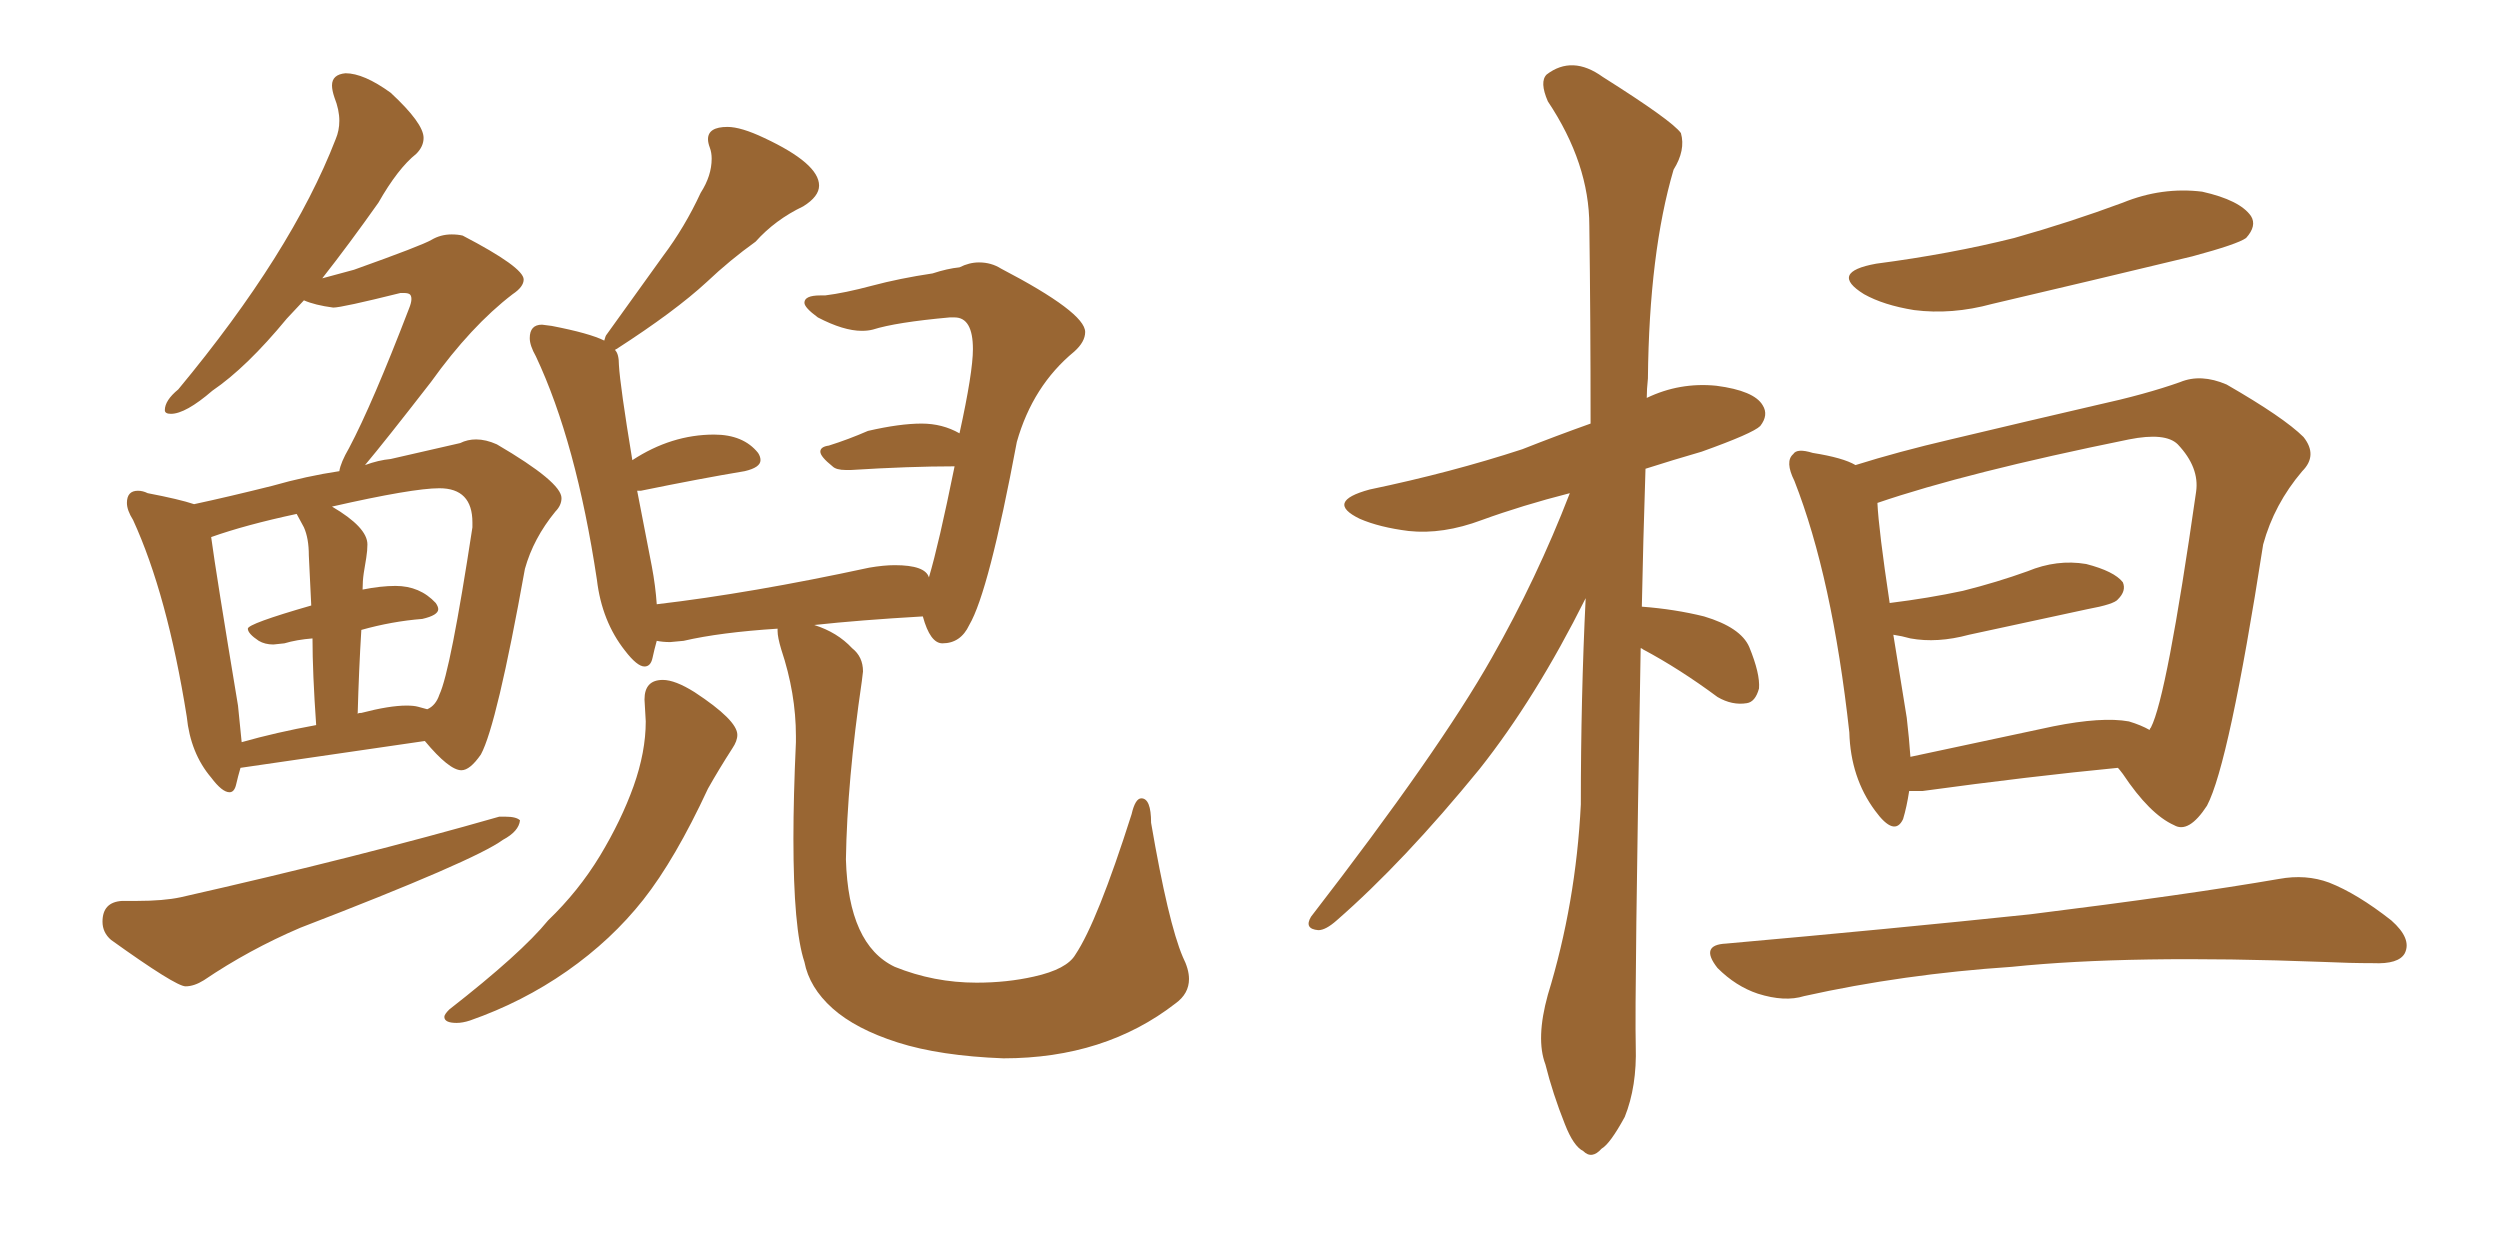 <svg xmlns="http://www.w3.org/2000/svg" xmlns:xlink="http://www.w3.org/1999/xlink" width="300" height="150"><path fill="#996633" padding="10" d="M54.79 122.75L54.79 122.75Q55.52 122.75 56.40 122.46L56.40 122.46Q62.70 120.26 68.04 116.53Q73.39 112.79 77.20 107.96Q81.01 103.13 84.96 94.63L84.96 94.63Q86.28 92.29 87.89 89.79L87.89 89.79Q88.48 88.92 88.48 88.18L88.48 88.18Q88.48 86.43 83.35 83.06L83.35 83.06Q81.01 81.59 79.54 81.59L79.54 81.59Q77.34 81.59 77.34 83.94L77.34 83.94L77.49 86.57Q77.49 90.23 76.03 94.34Q74.56 98.44 72.00 102.69Q69.43 106.93 65.77 110.45L65.77 110.45Q62.55 114.40 53.91 121.14L53.91 121.14Q53.32 121.73 53.32 122.02L53.32 122.02Q53.32 122.75 54.79 122.75ZM120.41 127.00L120.41 127.00Q132.57 127.00 141.06 120.41L141.06 120.41Q142.68 119.24 142.68 117.48L142.68 117.48Q142.68 116.31 141.94 114.84L141.94 114.84Q140.19 110.74 138.13 98.73L138.13 98.73Q138.13 95.80 136.96 95.80L136.96 95.80Q136.23 95.80 135.79 97.71L135.79 97.71Q131.69 110.60 129.05 114.55L129.05 114.55Q128.03 116.31 124.07 117.19L124.07 117.19Q120.85 117.92 117.19 117.92L117.19 117.92Q112.06 117.92 107.37 116.02L107.37 116.02Q101.81 113.38 101.51 103.13L101.51 103.13Q101.66 93.75 103.42 81.74L103.42 81.74L103.56 80.57Q103.56 78.81 102.25 77.78L102.25 77.78Q100.49 75.88 97.71 75L97.71 75Q103.13 74.41 110.74 73.97L110.74 73.97Q111.62 77.20 113.09 77.20L113.09 77.20Q115.28 77.20 116.31 75L116.31 75Q118.65 71.04 122.02 53.03L122.02 53.03Q123.93 46.29 128.91 42.19L128.91 42.19Q130.22 41.02 130.22 39.84L130.22 39.84Q130.22 37.50 120.12 32.23L120.12 32.23Q118.95 31.49 117.48 31.49L117.48 31.49Q116.31 31.49 115.14 32.08L115.14 32.08Q113.67 32.23 111.91 32.81L111.91 32.81Q107.96 33.40 104.66 34.28Q101.37 35.16 99.02 35.45L99.02 35.45L98.44 35.45Q96.53 35.45 96.53 36.33L96.53 36.33Q96.53 36.91 98.14 38.09L98.14 38.09Q101.22 39.70 103.42 39.70L103.42 39.70Q104.15 39.70 104.74 39.55L104.74 39.55Q107.52 38.67 113.96 38.09L113.96 38.09L114.55 38.09Q116.75 38.09 116.75 41.89L116.75 41.89Q116.75 44.68 115.14 52.00L115.14 52.00Q113.09 50.83 110.60 50.83L110.60 50.83Q107.96 50.83 104.15 51.71L104.15 51.71Q101.81 52.73 99.46 53.47L99.46 53.47Q98.44 53.61 98.44 54.20L98.44 54.20Q98.44 54.79 99.90 55.96L99.90 55.96Q100.34 56.40 101.51 56.40L101.51 56.40L102.10 56.40Q109.13 55.96 114.55 55.96L114.55 55.96Q112.65 65.33 111.47 69.29L111.47 69.29Q111.04 67.82 107.37 67.82L107.37 67.82Q106.05 67.82 104.30 68.12L104.30 68.12Q90.09 71.19 78.81 72.51L78.81 72.51Q78.66 70.31 78.22 67.97L78.22 67.97L76.46 58.89L76.90 58.89Q84.08 57.42 89.36 56.54L89.36 56.54Q91.26 56.10 91.26 55.22L91.26 55.22Q91.26 54.79 90.97 54.35L90.97 54.35Q89.21 52.15 85.69 52.15L85.69 52.15Q80.57 52.15 75.88 55.22L75.88 55.22Q74.41 46.29 74.27 43.80L74.27 43.80Q74.27 42.48 73.83 42.04L73.83 42.04Q73.83 41.89 73.97 41.89L73.97 41.89Q81.01 37.35 84.81 33.84L84.81 33.84Q87.60 31.20 90.67 29.00L90.67 29.00Q93.02 26.37 96.39 24.76L96.39 24.76Q98.29 23.58 98.29 22.27L98.29 22.27Q98.29 19.63 91.70 16.55L91.70 16.55Q88.92 15.23 87.30 15.23L87.30 15.23Q84.96 15.23 84.96 16.70L84.96 16.70Q84.96 17.14 85.18 17.72Q85.40 18.31 85.40 19.04L85.40 19.04Q85.40 21.09 84.08 23.14L84.08 23.14Q82.18 27.25 79.54 30.76L79.54 30.76L72.80 40.14Q72.66 40.28 72.51 40.87L72.51 40.87Q70.75 39.99 66.21 39.11L66.21 39.11L65.04 38.96Q63.57 38.96 63.57 40.58L63.57 40.58Q63.57 41.46 64.31 42.77L64.31 42.77Q69.14 53.03 71.63 69.58L71.63 69.58Q72.22 74.56 75 78.08L75 78.08Q76.46 79.98 77.34 79.98L77.34 79.98Q78.08 79.98 78.30 78.96Q78.52 77.93 78.81 76.90L78.81 76.90Q79.54 77.05 80.42 77.05L80.42 77.05L82.03 76.90Q86.43 75.88 93.31 75.44L93.31 75.44L93.31 75.73Q93.31 76.46 93.75 77.93L93.75 77.93Q95.51 83.20 95.51 88.33L95.51 88.33L95.51 89.06Q95.21 95.65 95.21 100.63L95.21 100.63Q95.21 111.47 96.53 115.43L96.53 115.43Q97.12 118.51 99.90 121.00Q102.69 123.49 107.74 125.10Q112.79 126.71 120.41 127.00ZM27.54 95.07L27.54 95.07Q28.13 95.07 28.34 94.12Q28.56 93.16 28.86 92.14L28.86 92.14L50.98 88.92Q53.91 92.43 55.37 92.43L55.37 92.43Q56.40 92.43 57.71 90.53L57.71 90.53Q59.62 87.01 62.99 68.26L62.99 68.26Q64.01 64.60 66.65 61.38L66.65 61.38Q67.38 60.64 67.38 59.77L67.38 59.77Q67.38 57.86 59.62 53.32L59.62 53.32Q58.30 52.73 57.13 52.73L57.13 52.73Q56.10 52.73 55.22 53.17L55.22 53.17L46.88 55.08Q45.41 55.22 43.80 55.81L43.80 55.81Q46.14 53.03 51.71 45.85L51.71 45.85Q56.54 39.11 61.52 35.30L61.52 35.30Q62.84 34.42 62.84 33.54L62.84 33.54Q62.84 32.08 55.52 28.27L55.52 28.27Q54.93 28.13 54.20 28.13L54.20 28.13Q52.88 28.13 51.78 28.78Q50.68 29.44 42.48 32.37L42.48 32.37L38.67 33.40Q41.89 29.30 45.41 24.32L45.41 24.32Q47.75 20.21 49.95 18.46L49.95 18.46Q50.83 17.58 50.83 16.55L50.83 16.55Q50.83 14.79 46.88 11.13L46.88 11.13Q43.65 8.79 41.46 8.79L41.46 8.79Q39.84 8.94 39.84 10.25L39.84 10.25Q39.84 10.84 40.14 11.72L40.14 11.72Q40.72 13.18 40.72 14.50L40.72 14.50Q40.72 15.67 40.28 16.70L40.28 16.70Q35.01 30.32 21.39 46.73L21.39 46.73Q19.78 48.05 19.78 49.22L19.78 49.22Q19.78 49.66 20.51 49.66L20.51 49.66Q22.27 49.66 25.49 46.88L25.49 46.88Q29.59 44.09 34.42 38.23L34.42 38.23L36.47 36.04Q37.79 36.62 39.99 36.91L39.99 36.91Q41.02 36.91 48.05 35.16L48.05 35.16L48.49 35.16Q48.93 35.16 49.15 35.30Q49.37 35.45 49.37 35.89L49.37 35.89Q49.37 36.33 49.07 37.06L49.07 37.06Q44.68 48.49 41.89 53.76L41.89 53.76Q40.87 55.52 40.72 56.54L40.72 56.54Q36.77 57.13 32.67 58.30L32.67 58.30Q27.39 59.62 23.29 60.50L23.29 60.50Q21.53 59.91 17.72 59.18L17.72 59.18Q17.14 58.89 16.55 58.89L16.55 58.89Q15.23 58.89 15.23 60.35L15.23 60.35Q15.23 61.23 15.97 62.40L15.97 62.40Q20.07 71.34 22.41 85.99L22.41 85.99Q22.85 90.38 25.34 93.31L25.34 93.31Q26.66 95.07 27.54 95.07ZM42.92 85.69L42.92 85.69Q43.07 80.27 43.36 75.59L43.36 75.59Q47.02 74.56 50.68 74.27L50.68 74.27Q52.59 73.83 52.59 73.10L52.59 73.10Q52.59 72.80 52.29 72.36L52.29 72.36Q50.39 70.31 47.46 70.31L47.46 70.31Q45.70 70.31 43.51 70.75L43.51 70.75Q43.51 69.73 43.65 68.77Q43.80 67.82 43.95 66.94Q44.09 66.06 44.09 65.33L44.09 65.33Q44.09 63.28 39.84 60.79L39.84 60.79Q49.51 58.59 52.73 58.59L52.73 58.59Q56.69 58.59 56.69 62.70L56.69 62.70L56.69 63.28Q54.05 80.57 52.73 83.35L52.73 83.35Q52.29 84.67 51.27 85.11L51.27 85.11Q50.68 84.96 50.17 84.81Q49.66 84.67 48.78 84.67L48.78 84.67Q46.73 84.67 43.36 85.55L43.36 85.55Q42.92 85.55 42.92 85.69ZM29.00 89.06L29.00 89.06L28.56 84.67Q25.93 68.85 25.34 64.45L25.34 64.45Q29.44 62.99 35.60 61.67L35.60 61.67L36.47 63.28Q37.06 64.60 37.06 66.65L37.06 66.65L37.35 72.66Q29.74 74.85 29.74 75.44L29.74 75.44Q29.74 76.03 31.05 76.90L31.05 76.90Q31.79 77.34 32.81 77.34L32.81 77.34L34.13 77.20Q35.60 76.76 37.50 76.61L37.50 76.61Q37.50 80.71 37.94 87.01L37.94 87.01Q33.11 87.89 29.00 89.06ZM22.27 118.36L22.27 118.36Q23.29 118.36 24.46 117.63L24.46 117.63Q29.88 113.96 36.04 111.33L36.04 111.33Q56.98 103.27 60.35 100.78L60.35 100.78Q62.26 99.76 62.40 98.44L62.40 98.44Q61.96 98.00 60.64 98.00L60.64 98.00L59.91 98.00Q43.07 102.83 21.68 107.67L21.68 107.67Q19.63 108.11 16.41 108.11L16.41 108.11L14.65 108.11Q12.30 108.25 12.30 110.60L12.30 110.60Q12.30 111.91 13.33 112.79L13.33 112.79Q21.09 118.36 22.27 118.36ZM196.88 77.78L196.88 77.78Q196.14 119.68 196.29 125.54L196.29 125.54Q196.44 130.37 194.97 134.03L194.97 134.03Q193.21 137.26 192.19 137.84L192.19 137.84Q191.02 139.16 189.99 138.13L189.99 138.13Q188.82 137.55 187.79 134.91L187.79 134.91Q186.33 131.25 185.45 127.73L185.45 127.73Q184.28 124.66 185.74 119.38L185.74 119.38Q189.11 108.40 189.70 96.53L189.70 96.53Q189.70 83.64 190.28 71.78L190.28 71.78Q184.28 83.79 177.54 92.29L177.54 92.29Q168.46 103.42 160.40 110.45L160.40 110.45Q159.08 111.62 158.20 111.62L158.20 111.62Q156.45 111.47 157.32 110.01L157.32 110.01Q172.71 90.09 179.00 78.96L179.00 78.96Q184.42 69.43 188.38 59.18L188.38 59.18Q182.67 60.64 177.83 62.40L177.83 62.40Q173.14 64.16 169.04 63.72L169.04 63.72Q165.53 63.28 163.18 62.26L163.18 62.26Q158.94 60.21 164.36 58.74L164.36 58.74Q174.17 56.69 182.67 53.91L182.67 53.91Q186.77 52.29 190.87 50.83L190.87 50.83Q190.87 38.23 190.72 27.10L190.72 27.10Q190.72 19.63 185.74 12.16L185.74 12.16Q184.72 9.81 185.60 8.94L185.60 8.94Q188.67 6.59 192.33 9.23L192.33 9.23Q200.68 14.50 201.71 15.97L201.71 15.97Q202.29 18.02 200.83 20.36L200.83 20.36Q197.90 30.32 197.75 45.41L197.75 45.41Q197.61 46.73 197.61 47.75L197.61 47.75Q201.56 45.85 205.96 46.29L205.96 46.29Q210.50 46.88 211.52 48.63L211.52 48.63Q212.26 49.80 211.23 51.12L211.23 51.12Q210.35 52.00 204.20 54.20L204.20 54.20Q200.68 55.22 197.46 56.25L197.46 56.25Q197.17 65.19 197.02 72.80L197.02 72.80Q200.98 73.10 204.49 73.97L204.49 73.97Q208.89 75.29 209.91 77.64L209.91 77.64Q211.23 80.86 211.08 82.62L211.08 82.62Q210.64 84.23 209.62 84.38L209.62 84.38Q207.86 84.67 206.10 83.64L206.10 83.64Q201.56 80.27 197.17 77.93L197.17 77.93Q197.02 77.78 196.88 77.78ZM225.15 31.64L225.15 31.64Q234.08 30.47 241.70 28.56L241.70 28.56Q248.44 26.66 254.74 24.32L254.74 24.32Q259.42 22.41 264.26 23.00L264.26 23.00Q268.80 24.02 270.12 25.93L270.12 25.93Q270.85 27.10 269.53 28.56L269.53 28.56Q268.51 29.30 263.09 30.76L263.09 30.76Q250.93 33.69 239.06 36.47L239.06 36.47Q234.23 37.79 229.69 37.21L229.69 37.21Q226.03 36.62 223.68 35.30L223.68 35.30Q219.43 32.67 225.15 31.64ZM207.13 113.23L207.13 113.23Q226.90 111.47 243.60 109.72L243.60 109.72Q262.50 107.37 273.49 105.47L273.49 105.47Q276.71 104.88 279.49 105.91L279.49 105.91Q282.86 107.23 286.96 110.45L286.96 110.45Q289.45 112.65 288.57 114.40L288.57 114.40Q287.84 115.72 284.77 115.58L284.77 115.58Q281.98 115.58 278.76 115.43L278.76 115.43Q255.62 114.55 241.41 116.02L241.41 116.02Q228.37 116.89 216.50 119.53L216.50 119.53Q214.16 120.26 210.94 119.24L210.94 119.24Q208.30 118.36 206.10 116.16L206.10 116.16Q203.91 113.38 207.13 113.23ZM229.10 94.92L229.10 94.92Q228.81 96.83 228.37 98.29L228.37 98.29Q227.34 100.49 225 97.27L225 97.27Q222.07 93.31 221.92 87.89L221.92 87.89Q219.87 69.29 215.33 57.71L215.33 57.71Q214.16 55.37 215.19 54.49L215.19 54.49Q215.63 53.76 217.53 54.35L217.53 54.35Q221.19 54.93 222.66 55.81L222.66 55.81Q227.78 54.20 234.08 52.73L234.08 52.73Q243.90 50.39 251.51 48.63L251.51 48.63Q257.52 47.31 261.62 45.85L261.62 45.85Q264.11 44.82 267.19 46.14L267.19 46.14Q274.07 50.10 276.42 52.44L276.42 52.44Q278.17 54.64 276.27 56.54L276.27 56.54Q272.90 60.50 271.58 65.33L271.58 65.33L271.58 65.33Q267.48 91.70 264.84 96.68L264.84 96.68Q262.65 100.05 260.89 99.02L260.89 99.02Q257.96 97.71 254.74 92.87L254.74 92.87Q254.30 92.29 254.15 92.14L254.15 92.14Q243.60 93.16 230.71 94.92L230.71 94.92Q229.69 94.92 229.10 94.92ZM255.47 86.57L255.47 86.57L255.47 86.57Q256.93 87.01 257.96 87.60L257.96 87.60Q257.96 87.45 258.11 87.30L258.11 87.30Q260.01 83.64 263.53 59.03L263.53 59.03Q263.96 56.10 261.33 53.32L261.33 53.32Q259.86 51.86 255.47 52.73L255.47 52.73Q235.99 56.69 225.29 60.35L225.29 60.35Q225.44 63.57 226.76 72.36L226.76 72.36Q231.45 71.78 235.55 70.90L235.55 70.90Q239.65 69.87 243.31 68.55L243.31 68.55Q246.83 67.09 250.34 67.68L250.34 67.68Q253.71 68.55 254.74 69.87L254.74 69.87Q255.18 70.90 254.15 71.92L254.15 71.92Q253.71 72.51 250.49 73.10L250.49 73.10Q243.02 74.71 236.28 76.17L236.28 76.17Q232.47 77.20 229.25 76.61L229.25 76.61Q228.22 76.32 227.20 76.17L227.20 76.17Q227.93 80.71 228.81 86.13L228.81 86.13Q229.10 88.62 229.25 90.82L229.25 90.82Q237.45 89.06 246.39 87.16L246.39 87.16Q252.25 85.99 255.47 86.57Z"/></svg>